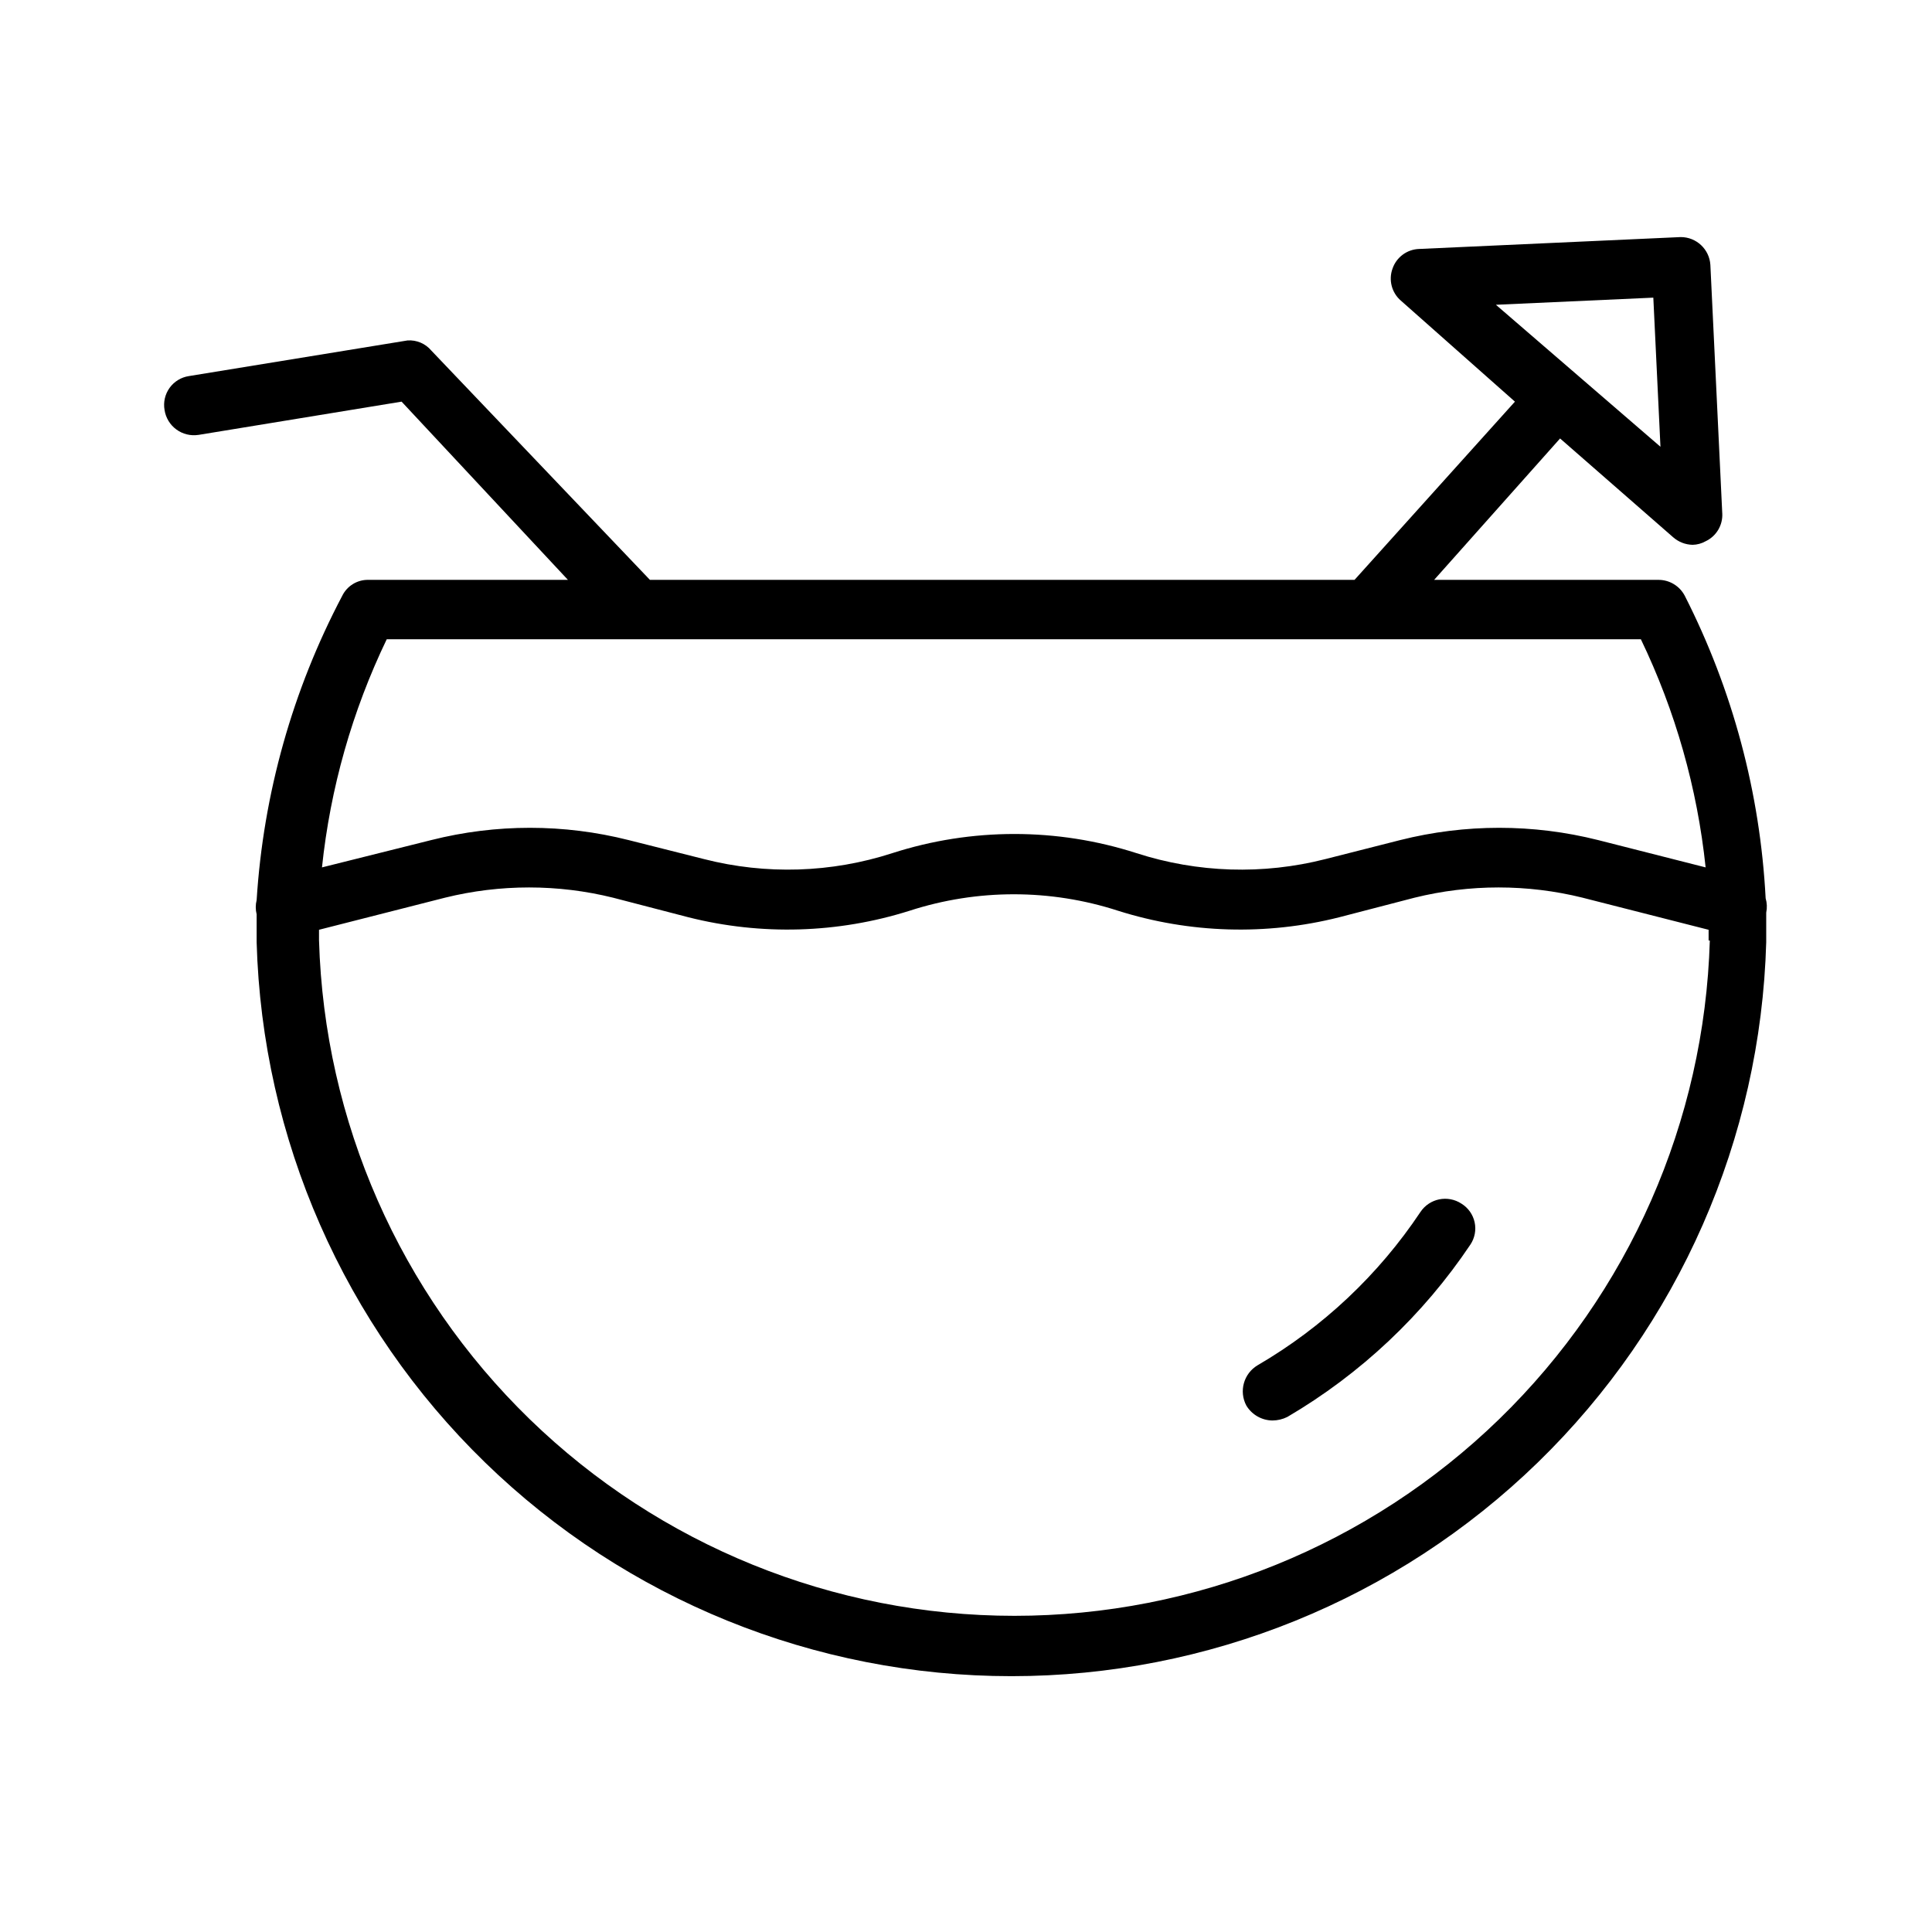 <?xml version="1.0" encoding="UTF-8"?>
<!-- Uploaded to: ICON Repo, www.svgrepo.com, Generator: ICON Repo Mixer Tools -->
<svg fill="#000000" width="800px" height="800px" version="1.1" viewBox="144 144 512 512" xmlns="http://www.w3.org/2000/svg">
 <path d="m531.3 462.98c1.785 1.098 3.047 2.879 3.492 4.926 0.445 2.051 0.035 4.195-1.133 5.938-12.52 18.672-29.098 34.277-48.492 45.656-1.223 0.609-2.566 0.934-3.934 0.945-2.836-0.023-5.457-1.516-6.93-3.938-2.031-3.793-0.711-8.516 2.992-10.707 17.285-10.078 32.039-23.973 43.141-40.617 2.402-3.594 7.25-4.578 10.863-2.203zm80.766-76.672v7.398-0.004c-1.461 52.082-23.176 101.54-60.527 137.86-37.355 36.32-87.402 56.641-139.5 56.641-52.102 0-102.14-20.32-139.5-56.641-37.352-36.32-59.066-85.773-60.527-137.86v-7.398c-0.312-1.238-0.312-2.539 0-3.777 1.781-28.168 9.508-55.641 22.672-80.609 1.285-2.644 3.988-4.305 6.926-4.25h52.898l-44.082-47.23-53.844 8.816v-0.004c-2.066 0.316-4.176-0.203-5.859-1.445-1.684-1.238-2.805-3.098-3.117-5.168-0.359-2.047 0.121-4.156 1.336-5.848 1.215-1.691 3.062-2.816 5.121-3.125l57.938-9.445c2.406-0.164 4.746 0.828 6.297 2.676l57.938 60.773h186.73l42.508-47.23-30.227-26.77c-2.434-2.098-3.312-5.484-2.207-8.5 1.051-3.039 3.875-5.109 7.086-5.195l69.273-3.148c4.172-0.008 7.621 3.234 7.871 7.398l3.148 65.809h0.004c0.172 3.137-1.57 6.062-4.41 7.402-1.059 0.598-2.246 0.926-3.465 0.945-1.918-0.039-3.762-0.766-5.195-2.047l-29.914-26.137-33.375 37.473h59.355c2.973-0.039 5.715 1.605 7.082 4.25 12.672 24.918 19.965 52.219 21.414 80.137 0.363 1.227 0.418 2.523 0.156 3.777zm-71.637-161.54 43.609 37.629-1.891-39.516zm-311.1 149.1 28.969-7.242c17.156-4.332 35.117-4.332 52.273 0l19.996 5.039h-0.004c16.449 4.207 33.758 3.66 49.91-1.574 21.039-6.769 43.668-6.769 64.707 0 16.207 5.238 33.562 5.785 50.066 1.574l19.836-5.039c17.211-4.332 35.223-4.332 52.43 0l28.496 7.242c-2.203-20.988-8.008-41.441-17.16-60.457h-332.36c-9.152 19.016-14.957 39.469-17.16 60.457zm367.47 19.367v-2.832l-33.379-8.5v-0.004c-14.633-3.621-29.926-3.621-44.555 0l-19.996 5.195c-19.305 4.863-39.582 4.262-58.566-1.734-17.961-5.824-37.305-5.824-55.262 0-18.984 5.996-39.262 6.598-58.57 1.734l-19.996-5.195h0.004c-14.633-3.621-29.926-3.621-44.559 0l-33.379 8.5v2.832l0.004 0.004c1.402 47.941 21.43 93.449 55.836 126.87 34.41 33.414 80.484 52.105 128.45 52.105 47.965 0 94.039-18.691 128.45-52.105 34.41-33.418 54.438-78.926 55.84-126.87z"/>
</svg>